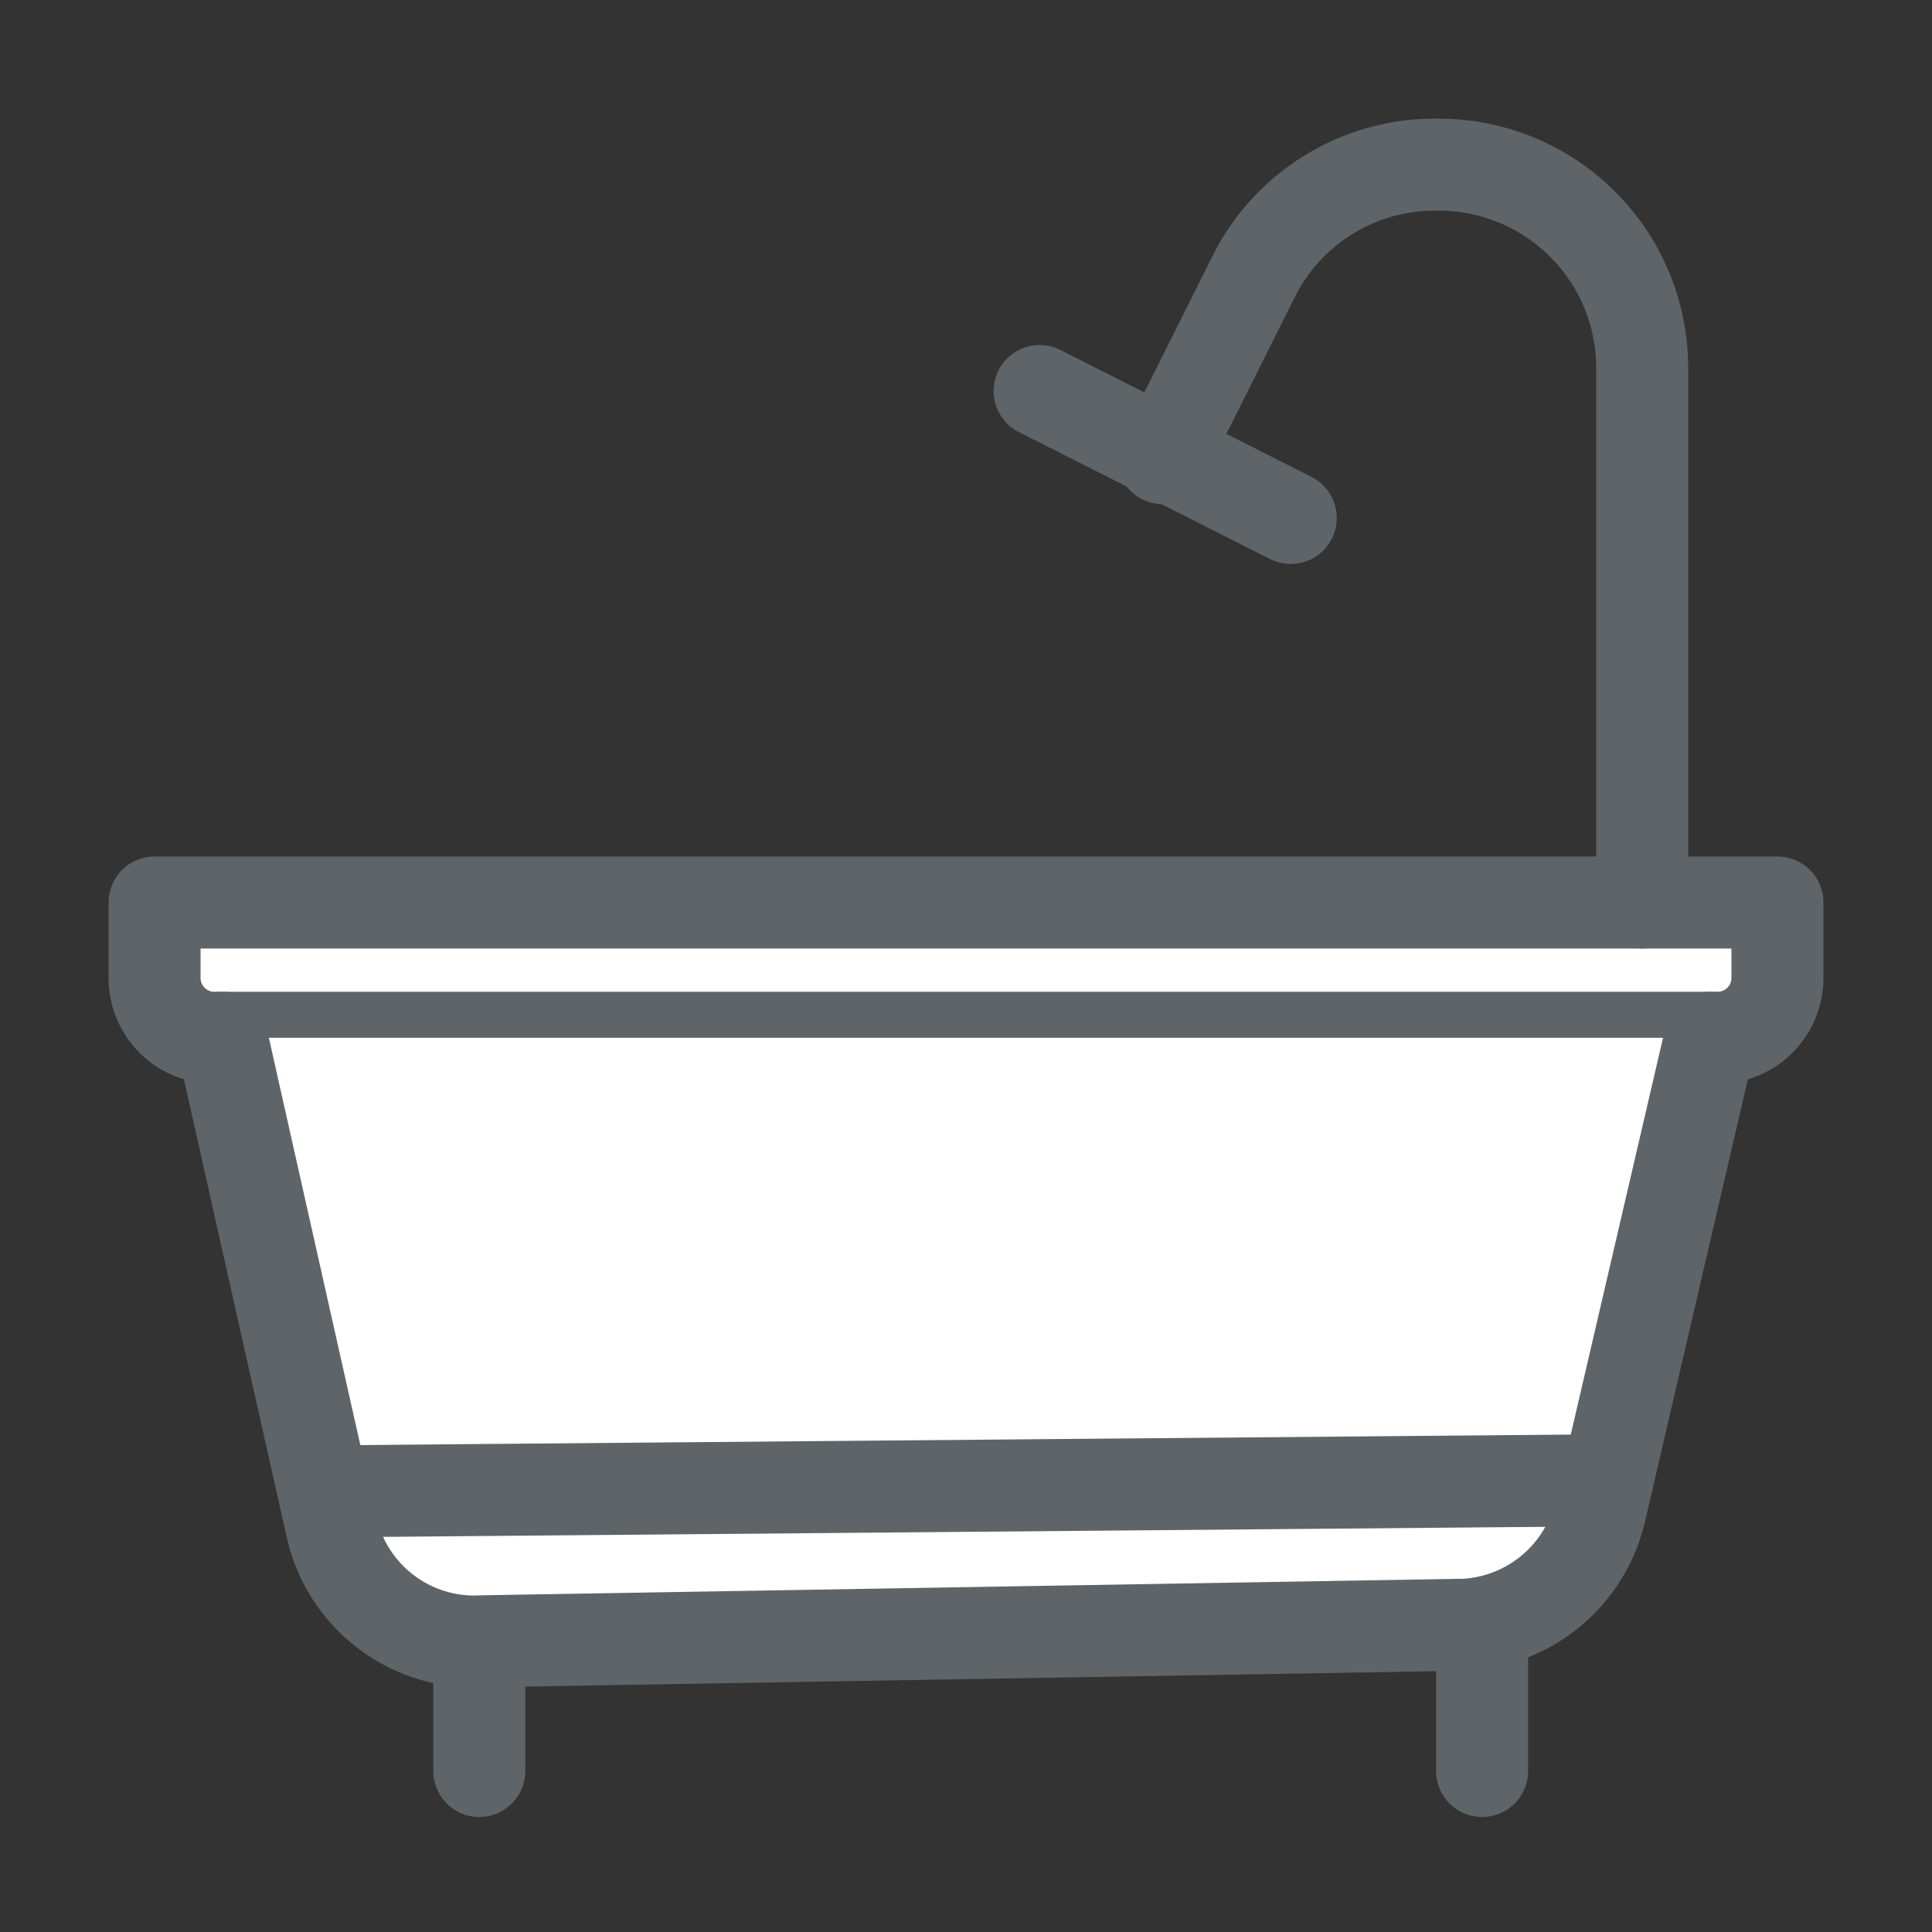 <svg xmlns="http://www.w3.org/2000/svg" viewBox="0 0 21 21"><rect x="0" y="0" width="21" height="21" fill="#333333" stroke="none"/><defs><style>.a{fill:#fff;}.a,.b{stroke:#5e6468;stroke-linecap:round;stroke-linejoin:round;}.b{fill:none;}</style></defs><path class="a" d="M18.68,11.28H2.32a.65.65,0,0,1-.64-.65V9.81H19.32v.82A.65.65,0,0,1,18.68,11.28Z"/><path class="a" d="M18.59,11.28l-1.2,5.16a1.6,1.6,0,0,1-1.46,1.22l-10.68.18A1.59,1.59,0,0,1,3.6,16.58l-1.19-5.3"/><line class="a" x1="17.47" y1="16.09" x2="3.6" y2="16.21"/><path class="b" d="M17.85,9.81V4a2.21,2.21,0,0,0-2.21-2.21h0a2.2,2.2,0,0,0-2,1.19l-1,2"/><line class="a" x1="5.21" y1="18.32" x2="5.21" y2="19.25"/><line class="a" x1="16.11" y1="17.71" x2="16.11" y2="19.25"/><line class="a" x1="11.3" y1="4.25" x2="14.03" y2="5.63"/></svg>